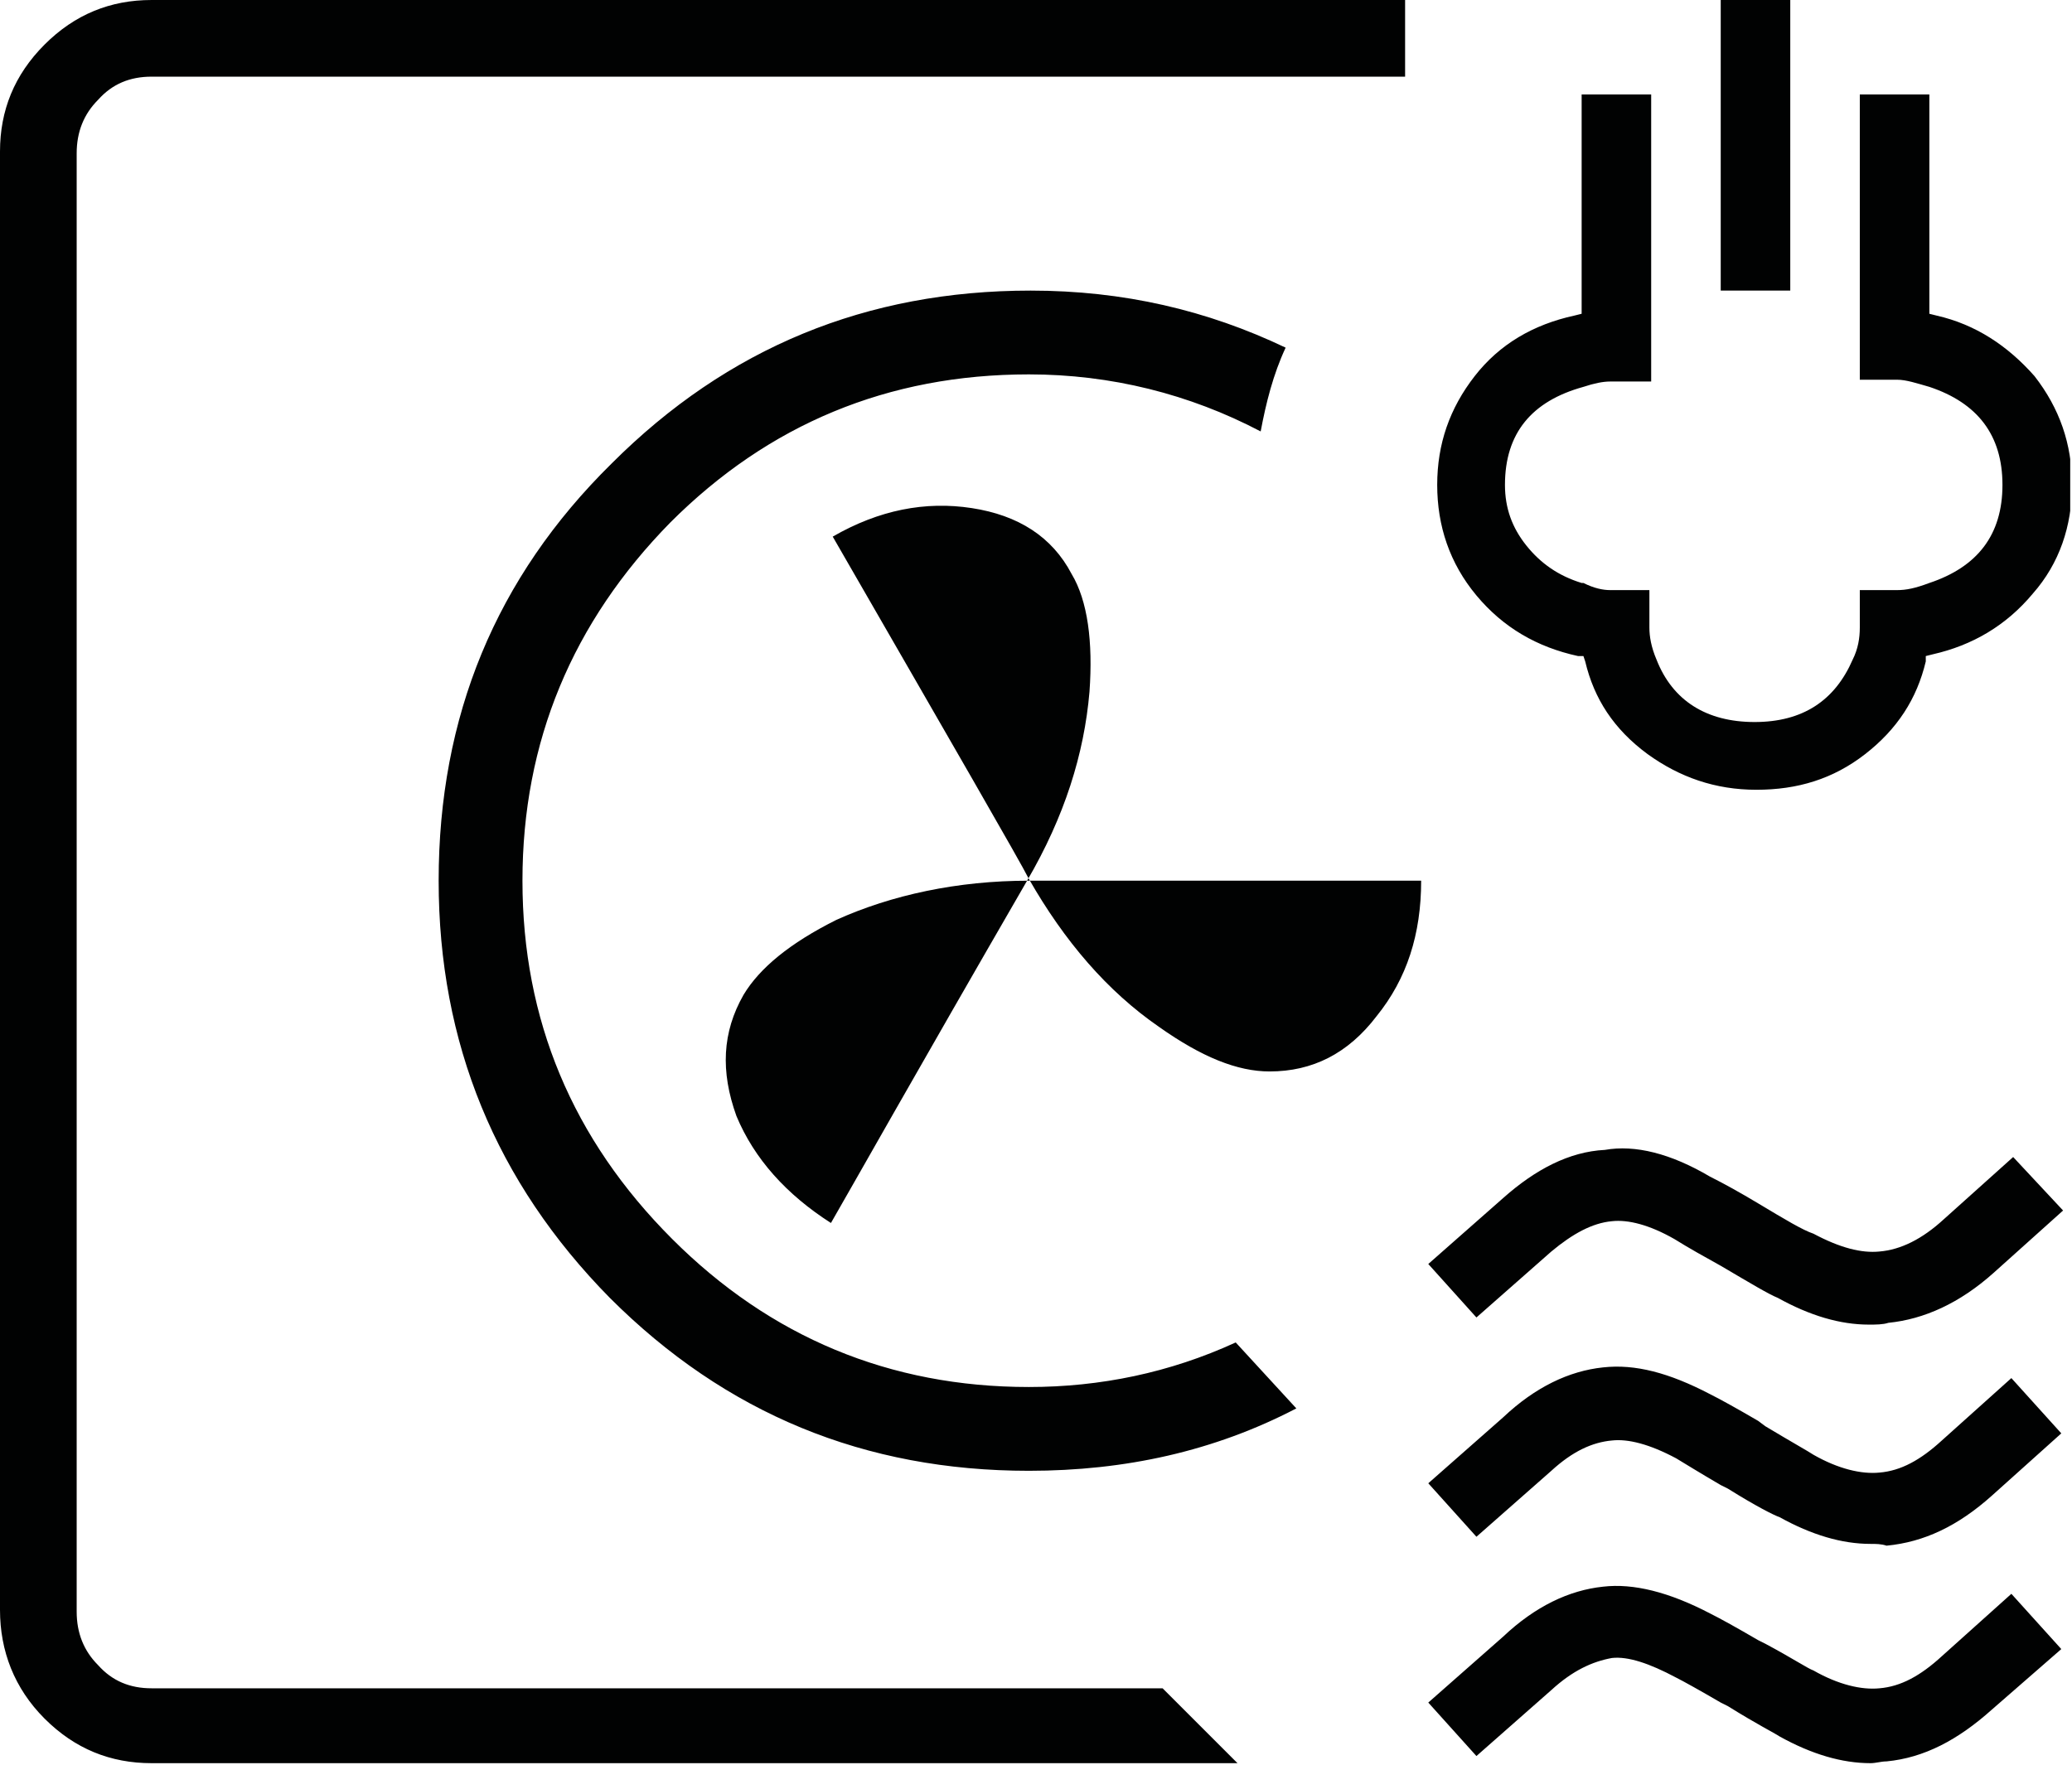 <?xml version="1.0" encoding="utf-8"?>
<!-- Generator: Adobe Illustrator 26.0.0, SVG Export Plug-In . SVG Version: 6.00 Build 0)  -->
<svg version="1.1" id="Ebene_1" xmlns="http://www.w3.org/2000/svg" xmlns:xlink="http://www.w3.org/1999/xlink" x="0px" y="0px"
	 viewBox="0 0 11.62 9.9" style="enable-background:new 0 0 11.62 9.9;" xml:space="preserve">
<style type="text/css">
	.st0{fill:#010202;}
	.st1{clip-path:url(#SVGID_00000169521097236957396390000002522205441724234936_);}
	.st2{clip-path:url(#SVGID_00000179631380939278898070000000554846399327194539_);fill:#010202;}
</style>
<polygon class="st0" points="4.95,6.6 4.95,6.6 4.95,6.6 "/>
<polygon class="st0" points="5.81,2.43 5.81,2.43 5.81,2.43 "/>
<polygon class="st0" points="5.81,2.43 5.81,2.43 5.81,2.43 "/>
<polygon class="st0" points="5.81,2.46 5.81,2.45 5.81,2.45 "/>
<polygon class="st0" points="5.81,1.66 5.81,1.67 5.81,1.66 "/>
<polygon class="st0" points="5.81,1.64 5.81,1.64 5.81,1.64 "/>
<g id="Heissluft_Beschwaden_Mikrowelle_22_1_">
	<g>
		<defs>
			<rect id="SVGID_1_" x="0" y="-0.01" width="11.61" height="9.9"/>
		</defs>
		<clipPath id="SVGID_00000044900587060934652120000007866664973398037928_">
			<use xlink:href="#SVGID_1_"  style="overflow:visible;"/>
		</clipPath>
		<g style="clip-path:url(#SVGID_00000044900587060934652120000007866664973398037928_);">
			<defs>
				<rect id="SVGID_00000147189867695557816950000013585719070130542464_" x="0" y="-0.01" width="11.61" height="9.9"/>
			</defs>
			<clipPath id="SVGID_00000119807452246776182330000004085892171234662074_">
				<use xlink:href="#SVGID_00000147189867695557816950000013585719070130542464_"  style="overflow:visible;"/>
			</clipPath>
			<path style="clip-path:url(#SVGID_00000119807452246776182330000004085892171234662074_);fill:#010202;" d="M6.94,9.89H0.85
				c-0.23,0-0.43-0.08-0.6-0.25C0.08,9.47,0,9.26,0,9.03V0.85c0-0.23,0.08-0.43,0.25-0.6c0.17-0.17,0.37-0.25,0.6-0.25h7.03v0.43
				H0.85c-0.12,0-0.22,0.04-0.3,0.13c-0.08,0.08-0.12,0.18-0.12,0.3v8.18c0,0.12,0.04,0.22,0.12,0.3c0.08,0.09,0.18,0.13,0.3,0.13
				h5.67L6.94,9.89z M7.27,7.9C6.81,8.14,6.31,8.25,5.77,8.25c-0.92,0-1.7-0.32-2.35-0.97C2.78,6.63,2.46,5.85,2.46,4.94
				c0-0.92,0.32-1.7,0.97-2.34c0.65-0.65,1.43-0.97,2.35-0.97c0.52,0,0.99,0.11,1.43,0.32C7.14,2.1,7.1,2.26,7.07,2.42
				C6.67,2.21,6.23,2.1,5.77,2.1c-0.79,0-1.46,0.28-2.01,0.83C3.21,3.49,2.93,4.16,2.93,4.94s0.28,1.45,0.84,2.01
				C4.32,7.5,4.99,7.78,5.77,7.78c0.4,0,0.79-0.08,1.16-0.25L7.27,7.9z M4.67,3.01c0.26-0.15,0.52-0.2,0.78-0.16
				C5.71,2.89,5.9,3.01,6.01,3.22c0.09,0.15,0.12,0.38,0.1,0.66c-0.03,0.35-0.14,0.7-0.35,1.06c-0.63,1.09-0.99,1.73-1.1,1.92
				C4.41,6.7,4.23,6.5,4.13,6.26C4.04,6.01,4.05,5.79,4.17,5.58c0.09-0.15,0.26-0.29,0.52-0.42C5,5.02,5.37,4.94,5.77,4.94h2.2
				c0,0.3-0.08,0.55-0.25,0.76c-0.16,0.21-0.36,0.31-0.6,0.31c-0.18,0-0.38-0.08-0.62-0.25c-0.29-0.2-0.53-0.48-0.73-0.83
				C5.72,4.83,5.35,4.19,4.67,3.01 M10.48,7.43c-0.16,0-0.33-0.05-0.51-0.15C9.92,7.26,9.82,7.2,9.65,7.1
				C9.56,7.05,9.47,7,9.39,6.95c-0.14-0.08-0.26-0.11-0.35-0.1C8.93,6.86,8.82,6.92,8.7,7.02L8.28,7.39L8.01,7.09l0.42-0.37
				C8.61,6.56,8.8,6.46,9,6.45C9.17,6.42,9.37,6.47,9.59,6.6c0.08,0.04,0.17,0.09,0.27,0.15c0.15,0.09,0.25,0.15,0.31,0.17
				c0.15,0.08,0.27,0.11,0.37,0.1c0.12-0.01,0.24-0.07,0.36-0.18l0.39-0.35l0.28,0.3l-0.39,0.35c-0.19,0.17-0.39,0.26-0.59,0.28
				C10.56,7.43,10.52,7.43,10.48,7.43 M10.49,8.66c-0.16,0-0.33-0.05-0.51-0.15C9.95,8.5,9.85,8.45,9.69,8.35L9.65,8.33
				C9.53,8.26,9.45,8.21,9.4,8.18C9.25,8.1,9.13,8.07,9.04,8.08C8.93,8.09,8.82,8.14,8.7,8.25L8.28,8.62l-0.27-0.3l0.42-0.37
				C8.61,7.78,8.8,7.69,8.99,7.67c0.18-0.02,0.37,0.03,0.6,0.15c0.06,0.03,0.15,0.08,0.27,0.15L9.9,8c0.15,0.09,0.24,0.14,0.27,0.16
				c0.14,0.08,0.27,0.11,0.37,0.1c0.12-0.01,0.23-0.07,0.35-0.18l0.39-0.35l0.28,0.31l-0.39,0.35c-0.19,0.17-0.38,0.26-0.59,0.28
				C10.55,8.66,10.52,8.66,10.49,8.66 M10.49,9.89c-0.16,0-0.33-0.05-0.51-0.15C9.95,9.72,9.85,9.67,9.69,9.57L9.65,9.55
				C9.53,9.48,9.44,9.43,9.4,9.41C9.25,9.33,9.13,9.29,9.04,9.3C8.93,9.32,8.82,9.37,8.7,9.48L8.28,9.85l-0.27-0.3l0.42-0.37
				C8.61,9.01,8.8,8.92,8.99,8.9c0.17-0.02,0.37,0.03,0.6,0.15C9.65,9.08,9.74,9.13,9.86,9.2L9.9,9.22
				c0.15,0.08,0.24,0.14,0.27,0.15c0.14,0.08,0.27,0.11,0.37,0.1c0.12-0.01,0.23-0.07,0.35-0.18l0.39-0.35l0.28,0.31l-0.39,0.34
				c-0.19,0.17-0.38,0.27-0.59,0.29C10.55,9.88,10.52,9.89,10.49,9.89 M8.06,2.72c0-0.23,0.07-0.43,0.21-0.61
				C8.41,1.93,8.6,1.82,8.83,1.77l0.04-0.01V0.53h0.39v1.61H9.03c-0.04,0-0.09,0.01-0.15,0.03C8.59,2.25,8.44,2.43,8.44,2.72
				c0,0.13,0.04,0.24,0.12,0.34c0.08,0.1,0.18,0.17,0.31,0.21l0.01,0C8.94,3.3,8.99,3.31,9.03,3.31h0.22v0.21
				c0,0.05,0.01,0.11,0.04,0.18c0.09,0.23,0.28,0.35,0.55,0.35c0.27,0,0.45-0.12,0.55-0.35c0.03-0.06,0.04-0.12,0.04-0.18V3.31h0.21
				c0.05,0,0.1-0.01,0.18-0.04c0.27-0.09,0.41-0.27,0.41-0.55c0-0.28-0.14-0.46-0.41-0.55c-0.07-0.02-0.13-0.04-0.18-0.04h-0.21
				V0.53h0.39v1.23l0.04,0.01c0.22,0.05,0.4,0.17,0.55,0.34c0.14,0.18,0.21,0.38,0.21,0.61c0,0.23-0.07,0.44-0.22,0.61
				c-0.15,0.18-0.34,0.29-0.56,0.34L10.8,3.68l0,0.03c-0.05,0.21-0.16,0.38-0.34,0.52c-0.18,0.14-0.38,0.2-0.61,0.2
				s-0.43-0.07-0.61-0.2C9.05,4.09,8.94,3.92,8.89,3.71L8.88,3.68l-0.03,0C8.62,3.63,8.43,3.52,8.28,3.34
				C8.13,3.16,8.06,2.95,8.06,2.72 M10.04,1.63H9.65v-1.64h0.39V1.63z"/>
		</g>
	</g>
</g>
</svg>
